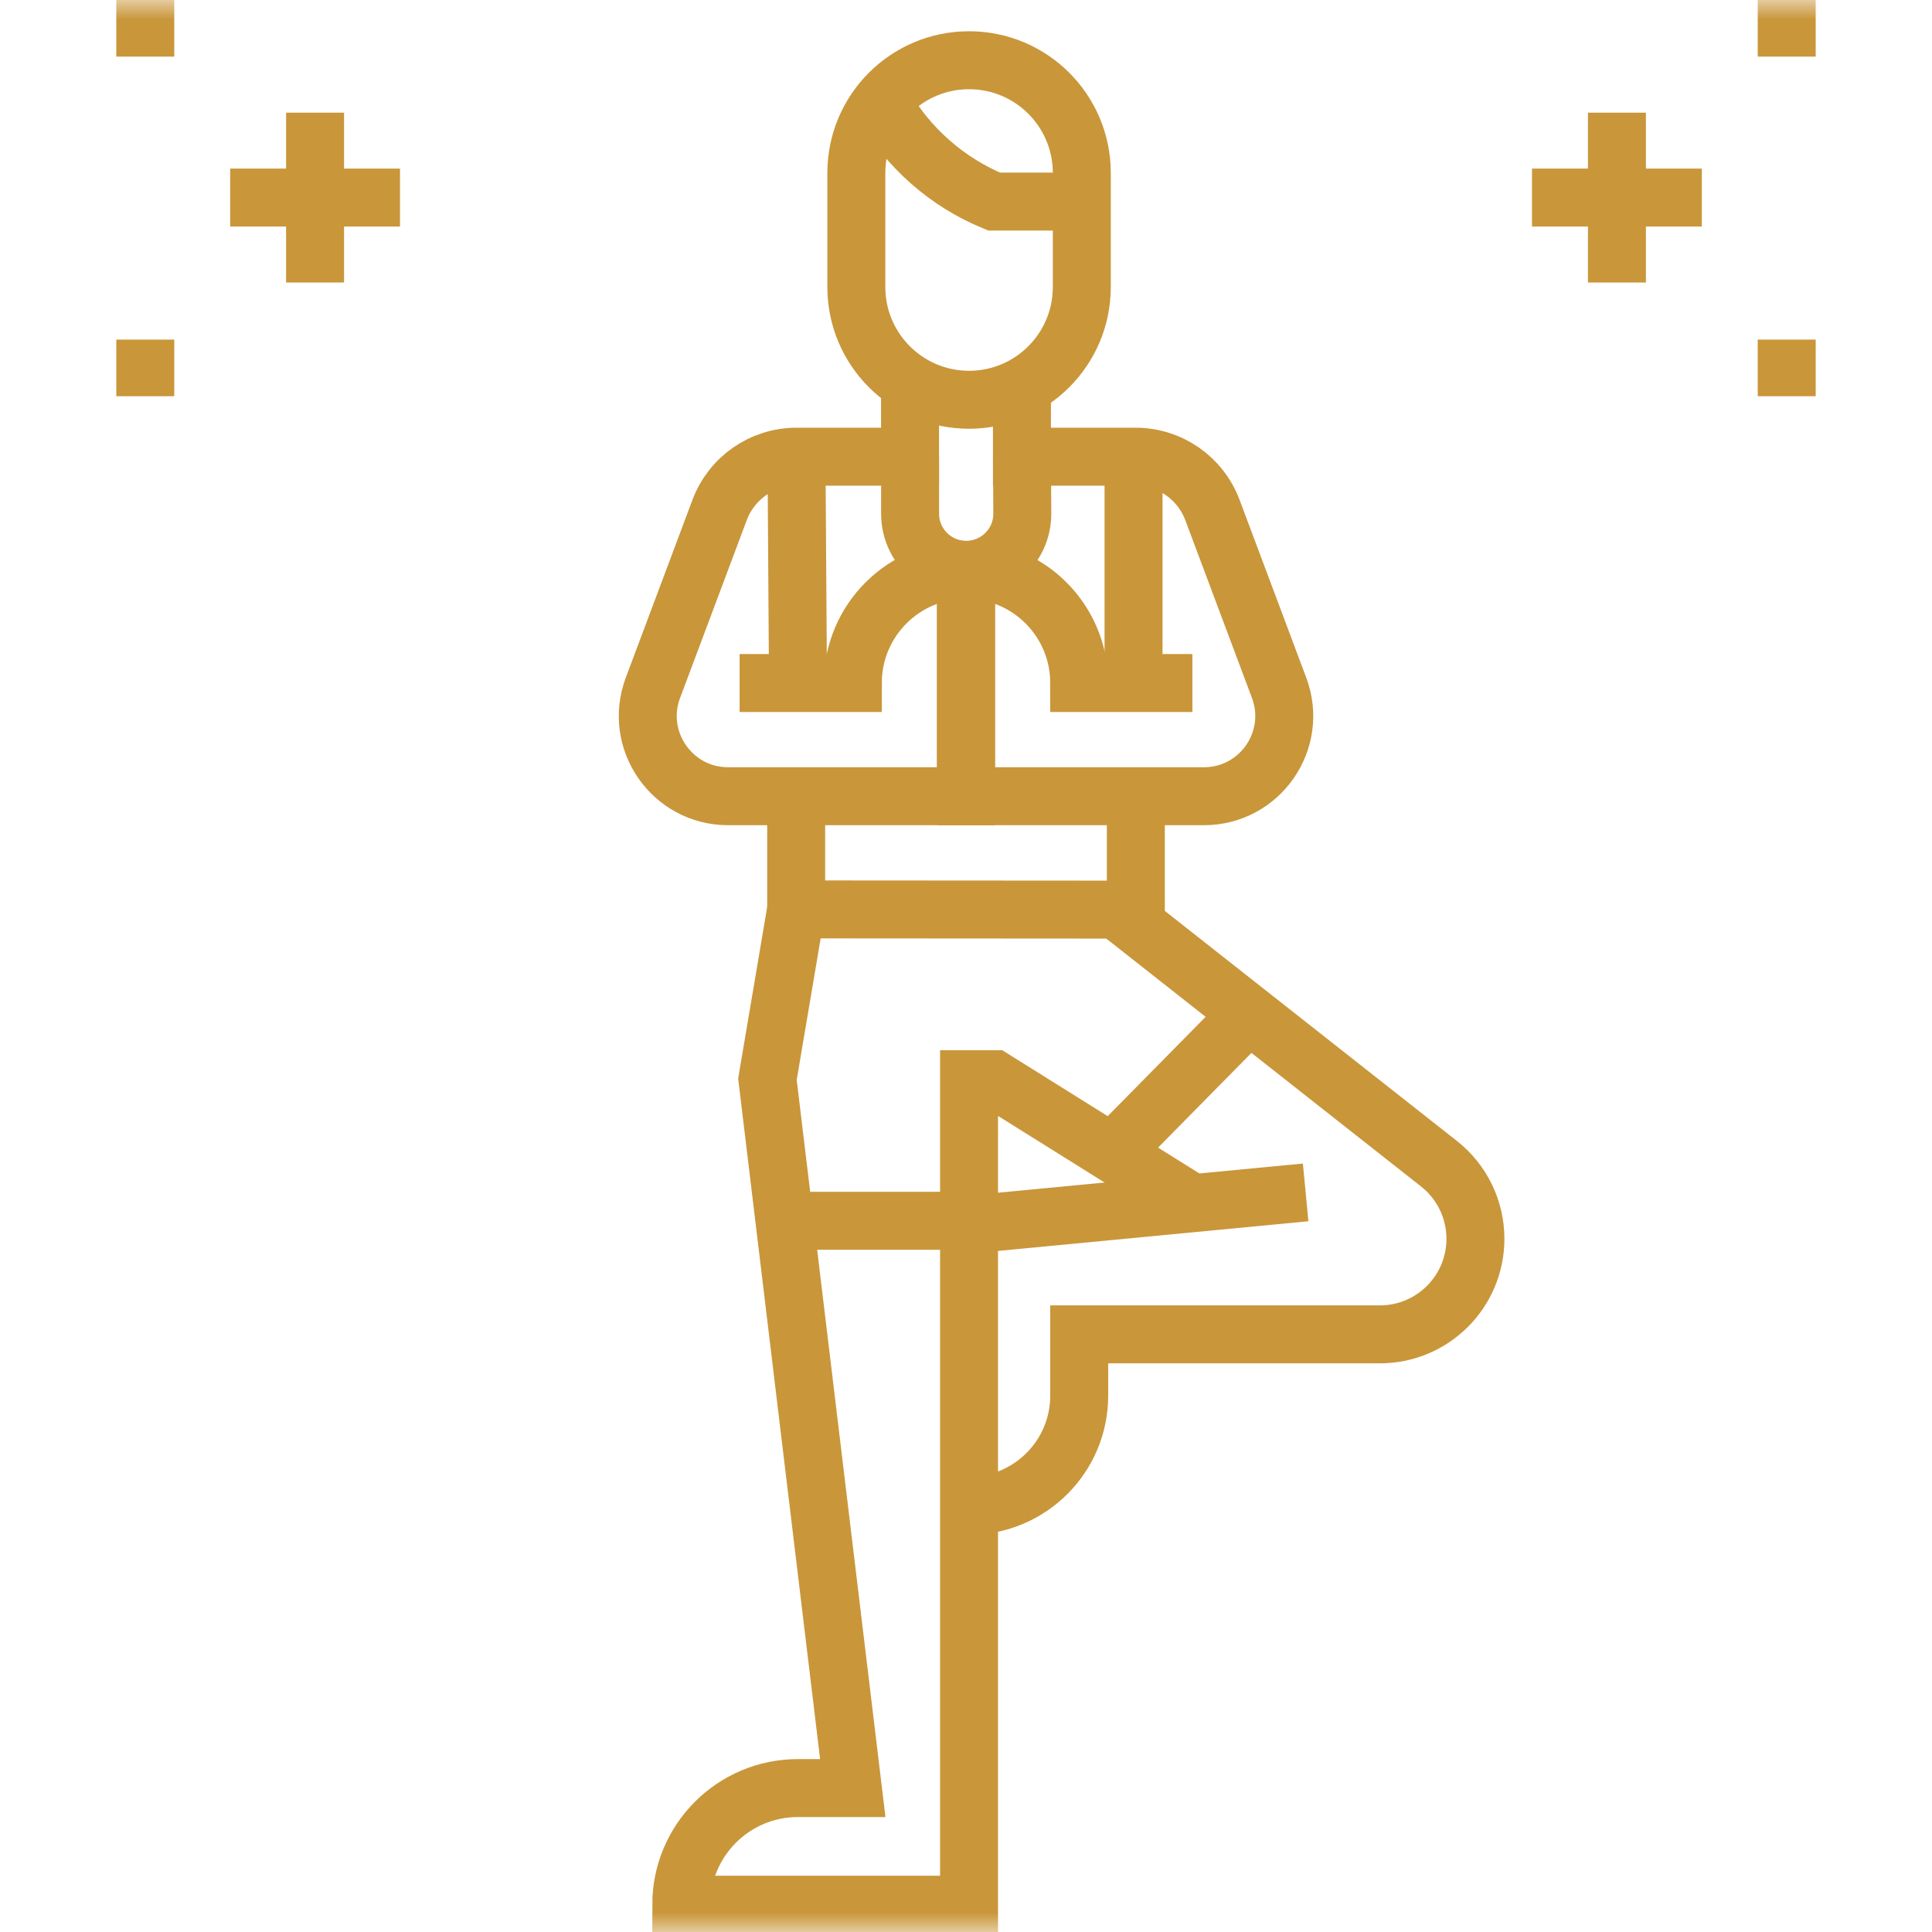 <svg width="50" height="50" viewBox="0 0 50 50" fill="none" xmlns="http://www.w3.org/2000/svg">
<g clip-path="url(#clip0_2930_4699)">
<mask id="mask0_2930_4699" style="mask-type:luminance" maskUnits="userSpaceOnUse" x="0" y="0" width="50" height="50">
<path d="M0 0H50V50H0V0Z" fill="white"/>
</mask>
<g mask="url(#mask0_2930_4699)">
<path d="M25.079 10.346C23.468 10.346 22.162 9.04 22.162 7.428V4.476C22.162 2.865 23.468 1.559 25.079 1.559C26.691 1.559 27.997 2.865 27.997 4.476V7.428C27.997 9.04 26.691 10.346 25.079 10.346Z" stroke="#C9963A" stroke-width="1.5" stroke-miterlimit="10"/>
<path d="M28.004 5.217H25.727C24.511 4.717 23.497 3.824 22.846 2.682" stroke="#C9963A" stroke-width="1.5" stroke-miterlimit="10"/>
<path d="M29.395 20.605V23.541L20.605 23.535V20.605" stroke="#C9963A" stroke-width="1.5" stroke-miterlimit="10"/>
<path d="M30.859 17.676H27.93C27.93 16.058 26.618 14.746 25 14.746V20.606H31.158C32.608 20.606 33.612 19.157 33.103 17.8L31.377 13.197C31.065 12.368 30.273 11.819 29.387 11.819H26.448V9.996" stroke="#C9963A" stroke-width="1.5" stroke-miterlimit="10"/>
<path d="M21.158 23.535H20.605L19.861 27.93L22.07 46.275H20.65C18.983 46.275 17.631 47.626 17.631 49.294H25.079V27.93H25.724L30.859 31.14" stroke="#C9963A" stroke-width="1.5" stroke-miterlimit="10"/>
<path d="M29.336 11.816V17.233" stroke="#C9963A" stroke-width="1.5" stroke-miterlimit="10"/>
<path d="M19.141 17.676H22.071C22.071 16.058 23.383 14.746 25 14.746V20.606H18.842C17.392 20.606 16.389 19.157 16.898 17.8L18.624 13.197C18.935 12.368 19.728 11.819 20.613 11.819H23.552V9.996" stroke="#C9963A" stroke-width="1.5" stroke-miterlimit="10"/>
<path d="M20.613 11.818L20.649 17.233" stroke="#C9963A" stroke-width="1.5" stroke-miterlimit="10"/>
<path d="M28.891 23.541L37.241 30.117C37.837 30.586 38.184 31.302 38.184 32.06C38.184 33.426 37.077 34.533 35.711 34.533H27.93V36.119C27.93 37.693 26.654 38.969 25.08 38.969" stroke="#C9963A" stroke-width="1.5" stroke-miterlimit="10"/>
<path d="M25.08 31.692L33.79 30.859" stroke="#C9963A" stroke-width="1.5" stroke-miterlimit="10"/>
<path d="M24.942 31.594H20.303" stroke="#C9963A" stroke-width="1.5" stroke-miterlimit="10"/>
<path d="M46.24 0V1.465" stroke="#C9963A" stroke-width="1.5" stroke-miterlimit="10"/>
<path d="M41.846 2.916V7.311" stroke="#C9963A" stroke-width="1.5" stroke-miterlimit="10"/>
<path d="M44.043 5.113H39.648" stroke="#C9963A" stroke-width="1.5" stroke-miterlimit="10"/>
<path d="M46.24 8.789V10.254" stroke="#C9963A" stroke-width="1.5" stroke-miterlimit="10"/>
<path d="M3.76 0V1.465" stroke="#C9963A" stroke-width="1.5" stroke-miterlimit="10"/>
<path d="M8.154 2.916V7.311" stroke="#C9963A" stroke-width="1.5" stroke-miterlimit="10"/>
<path d="M5.957 5.113H10.352" stroke="#C9963A" stroke-width="1.5" stroke-miterlimit="10"/>
<path d="M3.76 8.789V10.254" stroke="#C9963A" stroke-width="1.5" stroke-miterlimit="10"/>
<path d="M23.553 11.818V13.294C23.553 14.096 24.203 14.746 25.005 14.746C25.81 14.746 26.462 14.091 26.457 13.285L26.449 11.818" stroke="#C9963A" stroke-width="1.5" stroke-miterlimit="10"/>
<path d="M28.781 29.839L32.325 26.244" stroke="#C9963A" stroke-width="1.5" stroke-miterlimit="10"/>
</g>
</g>
<defs>
<clipPath id="clip0_2930_4699">
<rect width="50" height="50" fill="white"/>
</clipPath>
</defs>
</svg>
